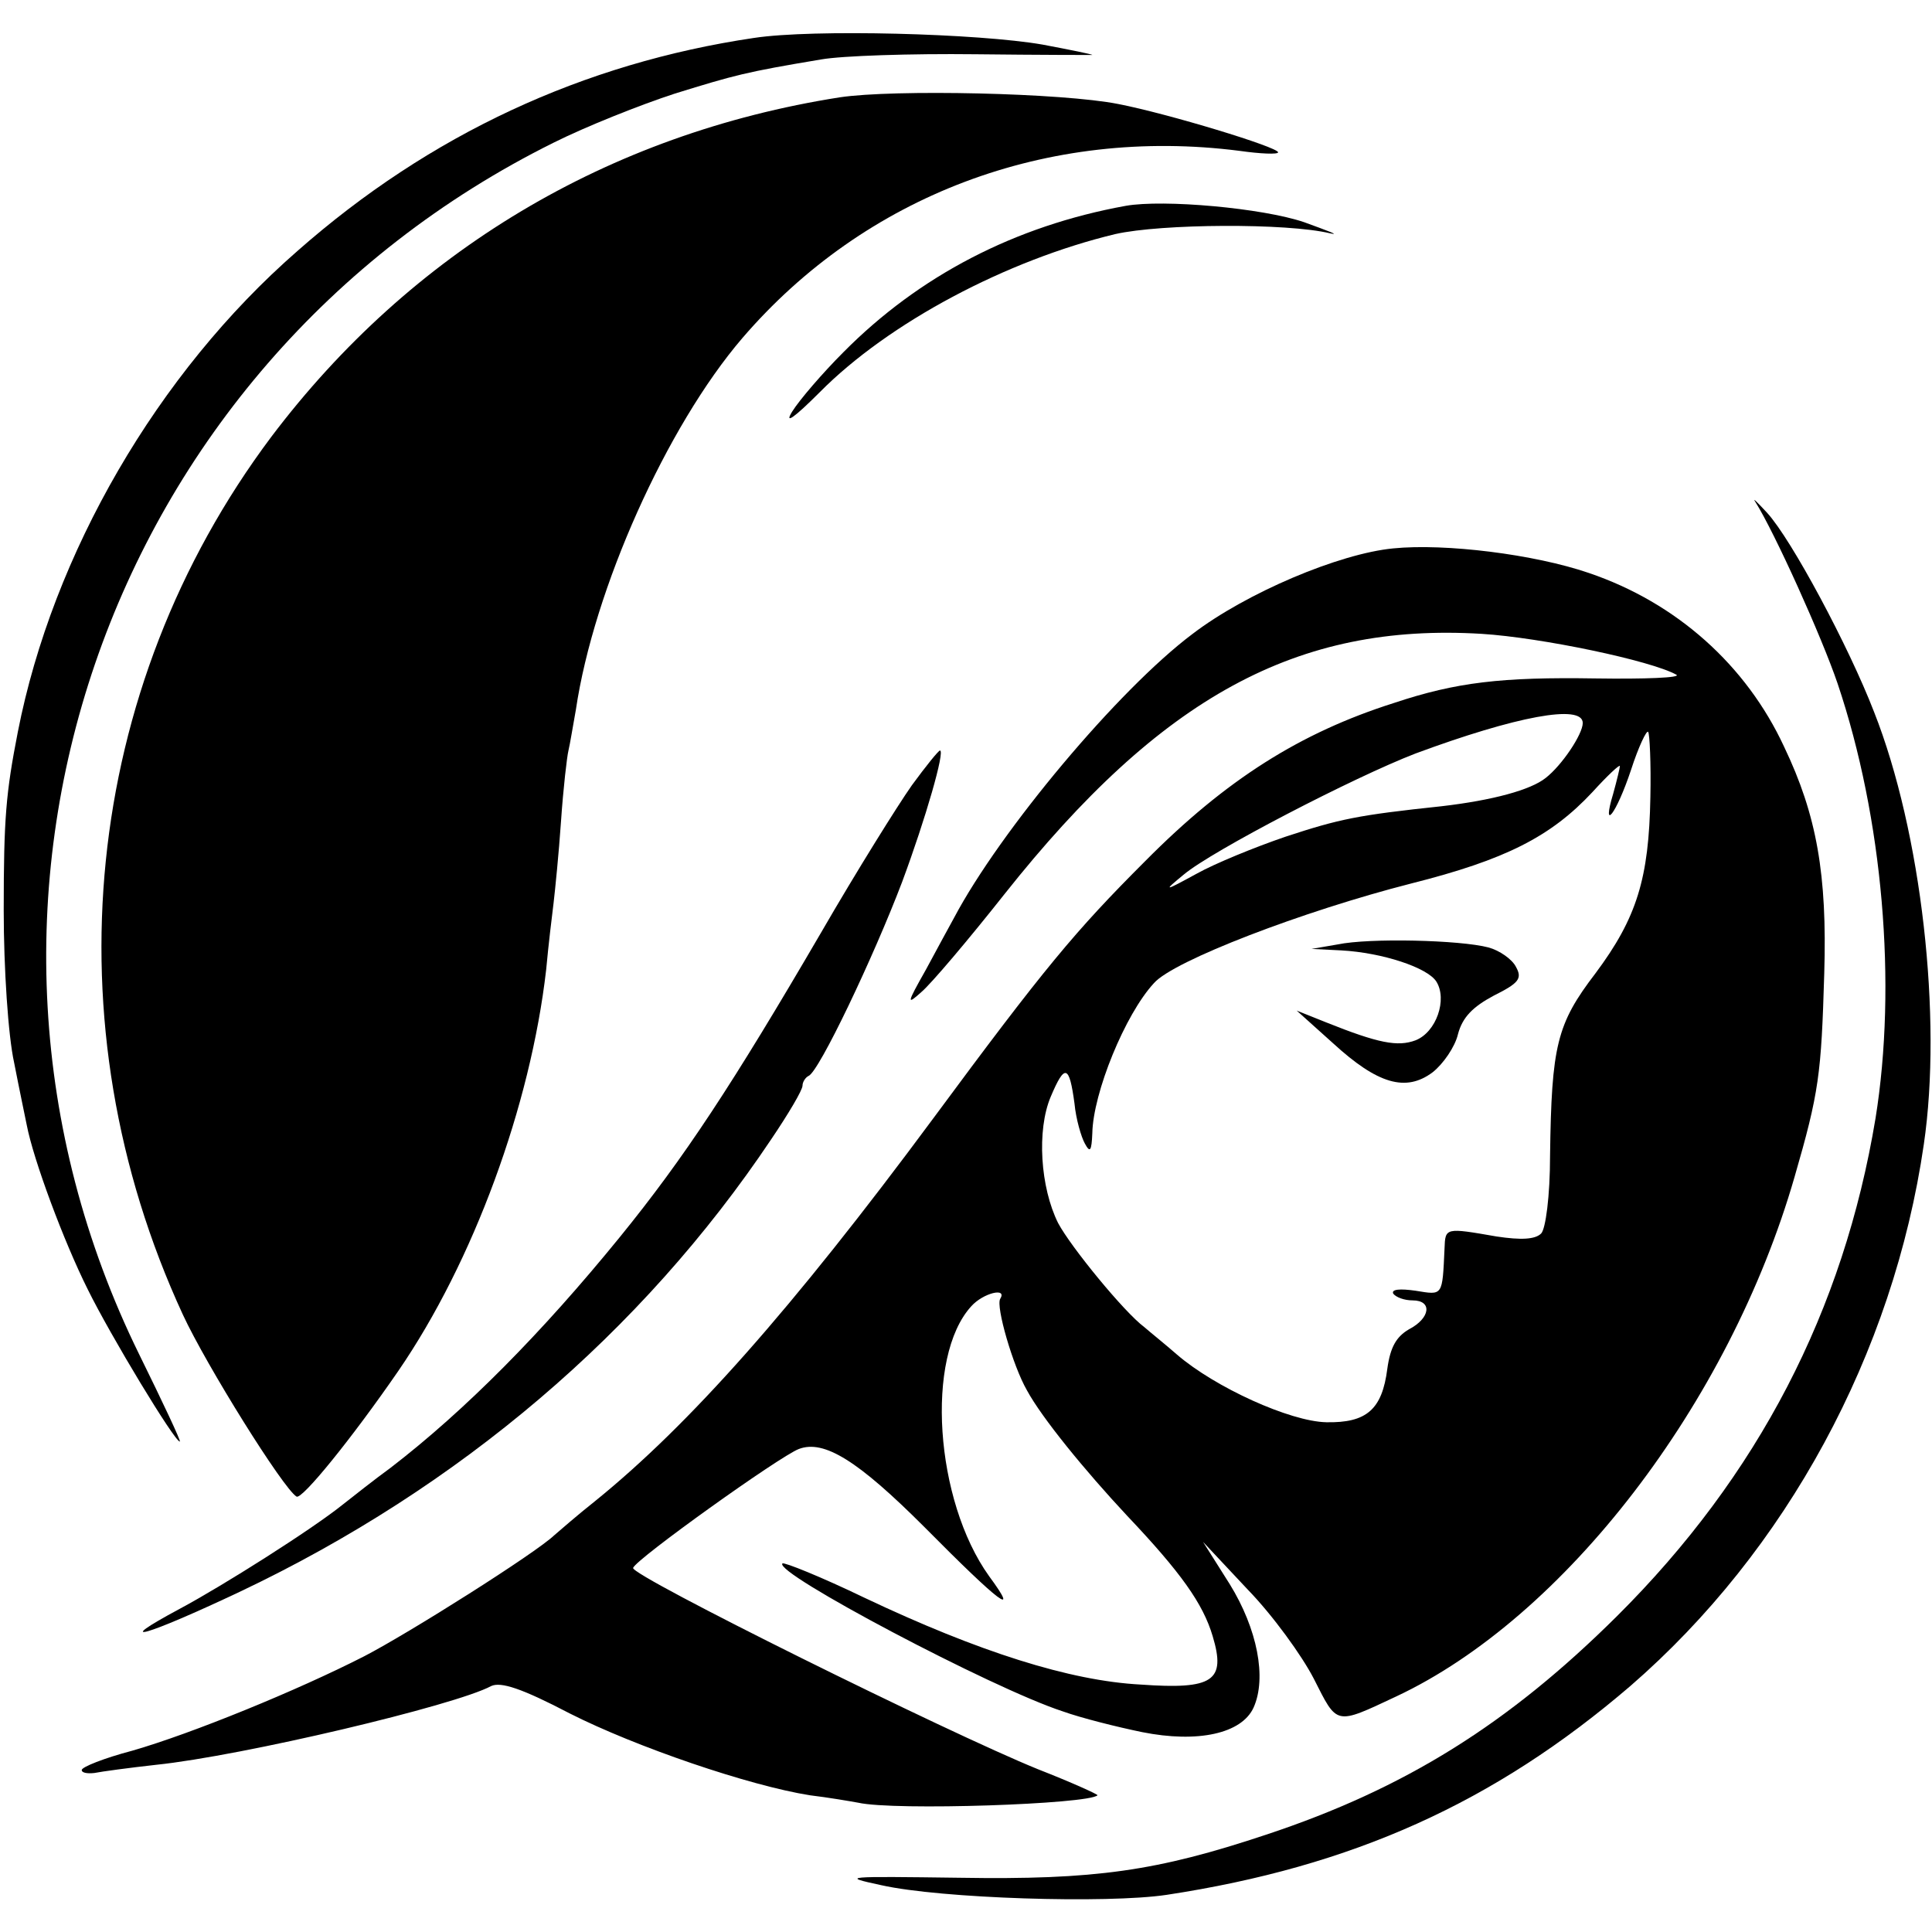 <?xml version="1.0" standalone="no"?>
<!DOCTYPE svg PUBLIC "-//W3C//DTD SVG 20010904//EN"
 "http://www.w3.org/TR/2001/REC-SVG-20010904/DTD/svg10.dtd">
<svg version="1.0" xmlns="http://www.w3.org/2000/svg"
 width="260pt" height="260pt" viewBox="0 0 260 260"
 preserveAspectRatio="xMidYMid meet">
<g transform="translate(0,260) scale(0.1,-0.1)"
fill="#000000" stroke="none">
<path d="M1015 2549 c-230 -34 -437 -130 -615 -287 -188 -164 -329 -407 -376
-647 -16 -82 -19 -116 -19 -240 0 -78 6 -169 14 -205 7 -36 15 -74 17 -84 9
-47 50 -157 82 -221 31 -63 117 -205 124 -205 2 0 -23 53 -55 118 -296 603
-48 1329 558 1630 44 22 117 51 163 66 81 25 95 29 197 46 28 5 121 8 208 7
86 -1 157 -1 157 -1 0 1 -30 7 -67 14 -86 15 -309 21 -388 9z"/>
<path d="M1130 2469 c-312 -49 -577 -208 -765 -457 -254 -339 -300 -789 -119
-1181 32 -69 135 -234 153 -245 7 -5 75 79 137 169 101 147 178 357 199 540 3
33 8 74 10 90 2 17 7 66 10 110 3 44 8 87 10 95 2 8 6 33 10 55 24 162 122
381 224 500 165 192 411 285 669 252 28 -4 52 -5 52 -2 0 7 -148 52 -215 65
-75 15 -302 20 -375 9z"/>
<path d="M1515 2323 c-149 -27 -278 -94 -380 -197 -28 -28 -59 -64 -69 -80
-11 -18 3 -8 37 26 93 94 252 178 398 213 62 14 231 15 289 1 14 -3 -2 3 -35
15 -56 19 -189 31 -240 22z"/>
<path d="M2362 1925 c26 -41 90 -183 111 -245 61 -181 80 -405 51 -585 -43
-259 -158 -481 -348 -670 -146 -145 -285 -232 -472 -294 -147 -49 -230 -61
-413 -58 -154 2 -161 2 -105 -10 80 -18 304 -25 384 -13 250 38 441 124 624
281 210 182 354 447 395 729 25 170 -3 420 -67 582 -34 88 -111 232 -144 268
-13 14 -20 21 -16 15z"/>
<path d="M1875 1862 c-73 -7 -198 -60 -270 -115 -100 -75 -259 -265 -321 -382
-6 -11 -23 -42 -38 -70 -26 -46 -26 -48 -6 -30 13 11 63 70 112 132 211 266
394 365 642 350 80 -5 228 -36 262 -55 7 -4 -42 -6 -109 -5 -126 2 -187 -5
-271 -33 -126 -40 -226 -103 -335 -213 -94 -94 -135 -143 -285 -346 -191 -258
-329 -413 -455 -515 -24 -19 -48 -40 -55 -46 -25 -24 -196 -132 -256 -163 -90
-46 -232 -104 -312 -127 -38 -10 -68 -22 -68 -26 0 -4 8 -5 17 -4 10 2 47 7
83 11 116 12 403 80 451 106 13 6 41 -3 106 -37 89 -45 241 -97 323 -110 25
-3 54 -8 65 -10 49 -11 310 -2 322 10 1 1 -34 17 -80 35 -121 49 -549 261
-545 271 4 12 197 150 223 160 34 13 80 -16 169 -105 103 -104 129 -123 87
-66 -73 102 -86 295 -24 363 16 18 49 26 39 10 -6 -10 17 -90 36 -123 20 -37
78 -108 135 -169 72 -76 102 -118 115 -162 18 -60 1 -72 -97 -65 -95 5 -218
44 -372 117 -58 28 -108 48 -110 46 -13 -12 282 -168 377 -199 25 -9 73 -21
107 -28 75 -15 134 -2 150 33 18 40 5 106 -32 166 l-36 57 60 -64 c34 -35 73
-89 89 -120 32 -63 28 -63 111 -24 226 106 448 394 536 699 33 114 36 138 40
274 4 133 -10 213 -54 305 -51 110 -145 194 -263 234 -73 25 -193 40 -263 33z
m255 -235 c0 -15 -28 -57 -50 -74 -20 -16 -71 -30 -140 -38 -113 -12 -137 -17
-210 -41 -41 -14 -95 -36 -120 -50 -44 -24 -45 -24 -17 -1 38 32 229 131 312
163 135 50 225 67 225 41z m91 -100 c-2 -109 -18 -162 -74 -237 -52 -68 -59
-97 -61 -245 0 -55 -6 -99 -12 -105 -8 -8 -27 -9 -60 -4 -69 12 -69 12 -70
-16 -3 -65 -2 -63 -39 -57 -21 3 -33 2 -30 -4 4 -5 15 -9 26 -9 27 0 24 -24
-5 -39 -17 -10 -25 -24 -29 -53 -7 -55 -28 -73 -82 -72 -49 1 -150 47 -201 91
-16 14 -36 30 -44 37 -27 20 -99 108 -116 140 -24 48 -29 125 -10 170 19 45
25 43 32 -9 2 -21 9 -45 14 -54 7 -13 9 -10 10 14 1 54 44 160 83 202 26 30
201 97 346 134 127 32 188 63 244 123 20 22 37 38 37 35 0 -2 -4 -19 -9 -37
-16 -53 4 -28 24 32 10 31 21 54 23 51 2 -2 4 -42 3 -88z"/>
<path d="M1800 1329 l-35 -6 40 -2 c55 -3 116 -23 128 -42 15 -24 0 -68 -28
-79 -24 -9 -50 -4 -120 24 l-40 16 49 -44 c60 -55 98 -66 134 -39 14 11 30 34
34 51 6 23 20 37 48 52 34 17 39 23 30 39 -5 10 -22 22 -37 26 -38 10 -160 13
-203 4z"/>
<path d="M1227 1543 c-19 -27 -74 -115 -122 -198 -119 -204 -184 -303 -271
-410 -105 -129 -208 -233 -308 -310 -22 -16 -51 -39 -65 -50 -41 -33 -161
-109 -219 -140 -95 -51 -46 -37 81 23 295 140 541 349 715 609 23 34 42 66 42
72 0 5 4 11 8 13 14 5 88 161 126 261 32 86 58 177 51 177 -2 0 -19 -21 -38
-47z"/>
</g>
</svg>
